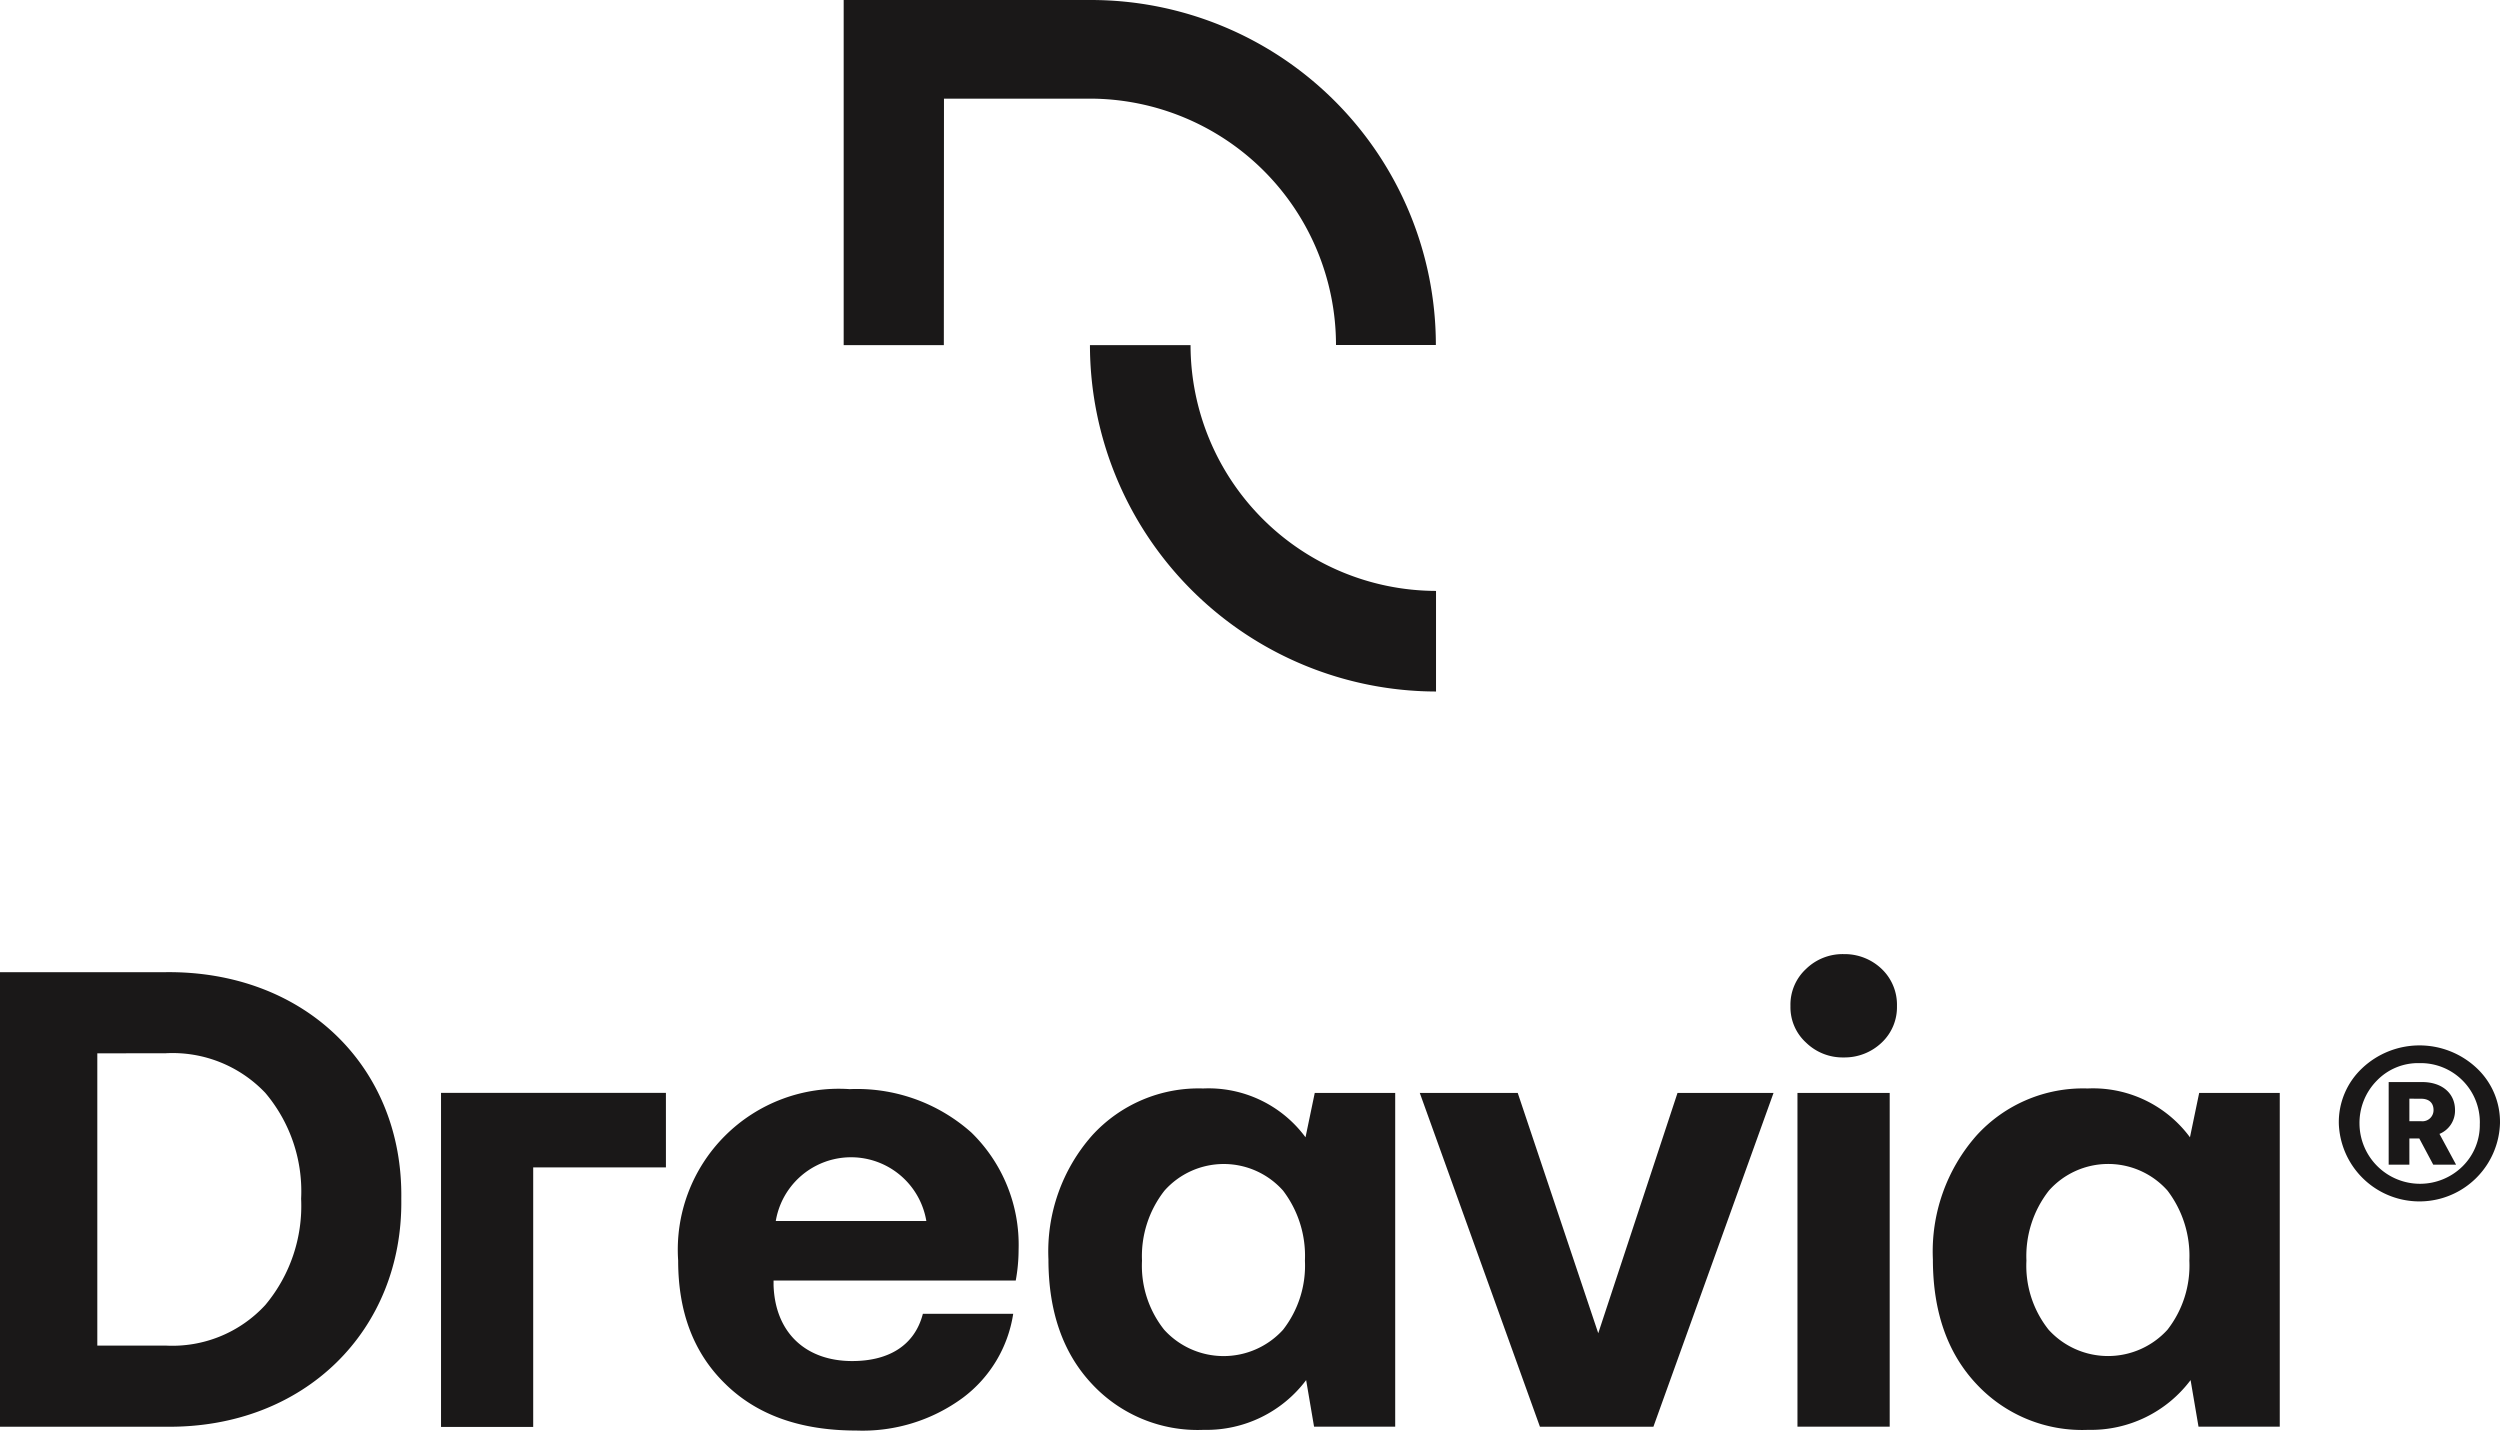 <svg xmlns="http://www.w3.org/2000/svg" xmlns:xlink="http://www.w3.org/1999/xlink" width="200" height="114.441" viewBox="0 0 200 114.441"><defs><clipPath id="clip-path"><rect id="Rectangle_1" data-name="Rectangle 1" width="200" height="114.441" fill="none"></rect></clipPath></defs><g id="dreavia-logo-with-icon-200" clip-path="url(#clip-path)"><path id="Path_1" data-name="Path 1" d="M225.175,27.6A27.605,27.605,0,0,0,197.573,0H177.8V27.608h8.013l.011-19.717h11.648A19.715,19.715,0,0,1,217.186,27.6Z" transform="translate(-110.306)" fill="#1a1818"></path><path id="Path_2" data-name="Path 2" d="M257.386,92.4a19.686,19.686,0,0,1-19.638-19.663H229.7a27.743,27.743,0,0,0,27.686,27.711Z" transform="translate(-142.504 -45.127)" fill="#1a1818"></path><path id="Path_3" data-name="Path 3" d="M494.772,222.125a6.677,6.677,0,0,1,9.129-.015,5.9,5.9,0,0,1,1.883,4.431,6.45,6.45,0,0,1-12.893.03,5.91,5.91,0,0,1,1.881-4.445m9.4,4.445a4.735,4.735,0,0,0-4.84-4.84,4.579,4.579,0,0,0-3.4,1.4,4.817,4.817,0,0,0-1.387,3.483,4.843,4.843,0,0,0,8.236,3.382,4.634,4.634,0,0,0,1.387-3.423m-7.289,3.282v-6.609h2.676c1.585,0,2.631.891,2.631,2.236a2.007,2.007,0,0,1-1.244,1.911l1.33,2.463h-1.827l-1.118-2.1h-.792v2.1Zm1.656-5.279v1.8h.933a.887.887,0,0,0,1-.891c0-.58-.368-.906-1-.906Z" transform="translate(-305.785 -136.681)" fill="#1a1818"></path><path id="Path_4" data-name="Path 4" d="M0,241.241V204.877H13.237c11.133-.126,19.019,7.582,18.867,18.131.152,10.5-7.734,18.385-18.867,18.233Zm7.785-29.872v23.38h5.452a10.1,10.1,0,0,0,7.988-3.246,12.345,12.345,0,0,0,2.865-8.5,12.189,12.189,0,0,0-2.865-8.469,10.225,10.225,0,0,0-7.988-3.17Z" transform="translate(0 -127.103)" fill="#1a1818"></path><path id="Path_5" data-name="Path 5" d="M146.748,253.163c-2.562-2.46-3.828-5.757-3.828-9.915a12.872,12.872,0,0,1,13.719-13.719A13.745,13.745,0,0,1,166.376,233a12.533,12.533,0,0,1,3.779,9.357,13.86,13.86,0,0,1-.229,2.485H150.552v.38c.127,3.779,2.562,6.06,6.289,6.06,3.017,0,5.021-1.318,5.655-3.778h7.227a10.33,10.33,0,0,1-4.007,6.7,13.526,13.526,0,0,1-8.546,2.637c-4.412,0-7.887-1.217-10.422-3.676m16.026-13.086a6.106,6.106,0,0,0-12.045,0Z" transform="translate(-88.667 -142.398)" fill="#1a1818"></path><path id="Path_6" data-name="Path 6" d="M242.264,229.754H248.7v26.7h-6.491l-.634-3.727a9.964,9.964,0,0,1-8.19,3.98,11.543,11.543,0,0,1-8.952-3.678c-2.307-2.459-3.474-5.781-3.474-9.965a14.017,14.017,0,0,1,3.5-9.915,11.519,11.519,0,0,1,8.876-3.752,9.638,9.638,0,0,1,8.19,3.905ZM239.728,248.7a8.348,8.348,0,0,0,1.75-5.527,8.614,8.614,0,0,0-1.75-5.605,6.346,6.346,0,0,0-9.484,0,8.5,8.5,0,0,0-1.8,5.605,8.224,8.224,0,0,0,1.775,5.527,6.422,6.422,0,0,0,9.509,0" transform="translate(-137.084 -142.319)" fill="#1a1818"></path><path id="Path_7" data-name="Path 7" d="M308.823,257.033l-9.611-26.7h7.836l6.441,19.221,6.34-19.221h7.682l-9.609,26.7Z" transform="translate(-185.629 -142.896)" fill="#1a1818"></path><path id="Path_8" data-name="Path 8" d="M381.582,209.334a4.194,4.194,0,0,1-3.018-1.191,3.818,3.818,0,0,1-1.242-2.917,3.887,3.887,0,0,1,1.242-2.967,4.19,4.19,0,0,1,3.018-1.191,4.29,4.29,0,0,1,3.043,1.191,3.957,3.957,0,0,1,1.217,2.967,3.887,3.887,0,0,1-1.217,2.917,4.293,4.293,0,0,1-3.043,1.191m-3.7,2.841h7.379v26.7h-7.379Z" transform="translate(-234.085 -124.739)" fill="#1a1818"></path><path id="Path_9" data-name="Path 9" d="M428.653,229.752H435.1v26.7H428.6l-.634-3.727a9.964,9.964,0,0,1-8.19,3.98,11.543,11.543,0,0,1-8.952-3.678c-2.307-2.459-3.474-5.781-3.474-9.965a14.016,14.016,0,0,1,3.5-9.915,11.518,11.518,0,0,1,8.876-3.752,9.638,9.638,0,0,1,8.19,3.905Zm-2.536,18.943a8.348,8.348,0,0,0,1.75-5.527,8.614,8.614,0,0,0-1.75-5.605,6.346,6.346,0,0,0-9.484,0,8.5,8.5,0,0,0-1.8,5.605,8.224,8.224,0,0,0,1.775,5.527,6.422,6.422,0,0,0,9.509,0" transform="translate(-252.719 -142.317)" fill="#1a1818"></path><path id="Path_10" data-name="Path 10" d="M110.935,230.314H92.944v26.724h7.374V236.275h10.618Z" transform="translate(-57.662 -142.885)" fill="#1a1818"></path></g></svg>